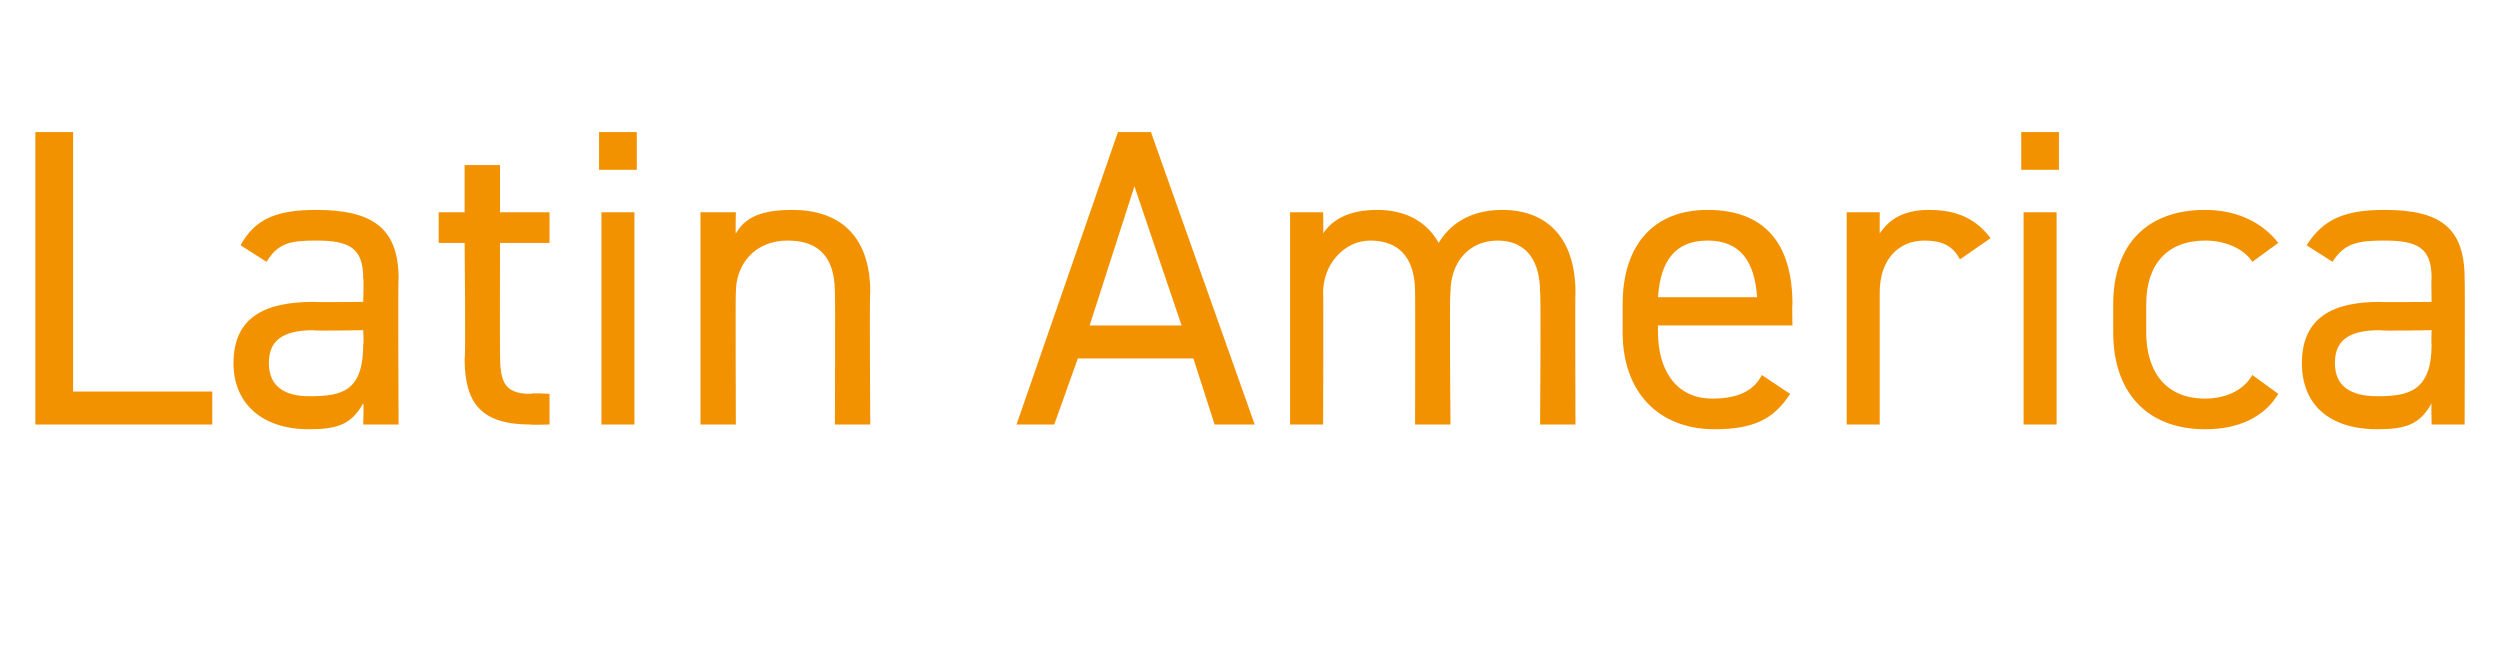 <?xml version="1.0" standalone="no"?><!DOCTYPE svg PUBLIC "-//W3C//DTD SVG 1.1//EN" "http://www.w3.org/Graphics/SVG/1.1/DTD/svg11.dtd"><svg xmlns="http://www.w3.org/2000/svg" version="1.1" width="106px" height="28px" viewBox="0 -4 106 28" style="top:-4px">  <desc>Latin America</desc>  <defs/>  <g id="Polygon247008">    <path d="M 3.1 12.6 L 9 12.6 L 9 14 L 1.5 14 L 1.5 1.6 L 3.1 1.6 L 3.1 12.6 Z M 13.3 8.8 C 13.28 8.82 15.4 8.8 15.4 8.8 C 15.4 8.8 15.43 7.78 15.4 7.8 C 15.4 6.5 14.8 6.2 13.4 6.2 C 12.3 6.2 11.8 6.3 11.3 7.1 C 11.3 7.1 10.2 6.4 10.2 6.4 C 10.8 5.3 11.7 4.9 13.4 4.9 C 15.7 4.9 16.9 5.6 16.9 7.8 C 16.87 7.78 16.9 14 16.9 14 L 15.4 14 C 15.4 14 15.43 13.14 15.4 13.1 C 14.9 14 14.3 14.2 13.1 14.2 C 11.1 14.2 9.9 13.1 9.9 11.4 C 9.9 9.4 11.3 8.8 13.3 8.8 Z M 15.4 10 C 15.4 10 13.28 10.04 13.3 10 C 11.9 10 11.4 10.5 11.4 11.4 C 11.4 12.4 12.1 12.8 13.1 12.8 C 14.5 12.8 15.4 12.6 15.4 10.6 C 15.43 10.57 15.4 10 15.4 10 Z M 18.6 5 L 19.7 5 L 19.7 3 L 21.2 3 L 21.2 5 L 23.3 5 L 23.3 6.3 L 21.2 6.3 C 21.2 6.3 21.19 10.89 21.2 10.9 C 21.2 12.1 21.3 12.7 22.5 12.7 C 22.54 12.65 23.3 12.7 23.3 12.7 L 23.3 14 C 23.3 14 22.48 14.02 22.5 14 C 20.4 14 19.7 13.1 19.7 11.2 C 19.75 11.25 19.7 6.3 19.7 6.3 L 18.6 6.3 L 18.6 5 Z M 25.5 5 L 26.9 5 L 26.9 14 L 25.5 14 L 25.5 5 Z M 25.4 1.6 L 27 1.6 L 27 3.2 L 25.4 3.2 L 25.4 1.6 Z M 29.7 5 L 31.2 5 C 31.2 5 31.18 5.9 31.2 5.9 C 31.6 5.2 32.3 4.9 33.6 4.9 C 35.5 4.9 36.9 5.9 36.9 8.4 C 36.86 8.41 36.9 14 36.9 14 L 35.4 14 C 35.4 14 35.42 8.42 35.4 8.4 C 35.4 6.6 34.4 6.2 33.4 6.2 C 32 6.2 31.2 7.2 31.2 8.4 C 31.18 8.41 31.2 14 31.2 14 L 29.7 14 L 29.7 5 Z M 43.1 14 L 47.4 1.6 L 48.8 1.6 L 53.2 14 L 51.5 14 L 50.6 11.2 L 45.7 11.2 L 44.7 14 L 43.1 14 Z M 46.2 9.8 L 50.1 9.8 L 48.1 3.9 L 46.2 9.8 Z M 54.7 5 L 56.1 5 C 56.1 5 56.12 5.9 56.1 5.9 C 56.5 5.3 57.2 4.9 58.4 4.9 C 59.6 4.9 60.5 5.4 61 6.3 C 61.6 5.3 62.6 4.9 63.7 4.9 C 65.6 4.9 66.8 6.1 66.8 8.4 C 66.78 8.41 66.8 14 66.8 14 L 65.3 14 C 65.3 14 65.34 8.42 65.3 8.4 C 65.3 6.8 64.5 6.2 63.5 6.2 C 62.3 6.2 61.5 7.1 61.5 8.4 C 61.45 8.41 61.5 14 61.5 14 L 60 14 C 60 14 60.01 8.42 60 8.4 C 60 6.8 59.2 6.2 58.1 6.2 C 57 6.2 56.1 7.2 56.1 8.4 C 56.12 8.41 56.1 14 56.1 14 L 54.7 14 L 54.7 5 Z M 75.9 12.7 C 75.2 13.8 74.3 14.2 72.7 14.2 C 70.3 14.2 68.8 12.6 68.8 10.1 C 68.8 10.1 68.8 8.9 68.8 8.9 C 68.8 6.4 70.1 4.9 72.4 4.9 C 74.8 4.9 76 6.3 76 8.9 C 75.98 8.91 76 9.8 76 9.8 L 70.3 9.8 C 70.3 9.8 70.29 10.1 70.3 10.1 C 70.3 11.6 71 12.9 72.6 12.9 C 73.8 12.9 74.4 12.5 74.7 11.9 C 74.7 11.9 75.9 12.7 75.9 12.7 Z M 70.3 8.6 C 70.3 8.6 74.5 8.6 74.5 8.6 C 74.4 7.1 73.8 6.2 72.4 6.2 C 71 6.2 70.4 7.1 70.3 8.6 Z M 83.1 7 C 82.8 6.4 82.3 6.2 81.6 6.2 C 80.5 6.2 79.7 7 79.7 8.4 C 79.7 8.39 79.7 14 79.7 14 L 78.3 14 L 78.3 5 L 79.7 5 C 79.7 5 79.7 5.9 79.7 5.9 C 80.1 5.3 80.7 4.9 81.8 4.9 C 83 4.9 83.8 5.3 84.4 6.1 C 84.4 6.1 83.1 7 83.1 7 Z M 85.8 5 L 87.2 5 L 87.2 14 L 85.8 14 L 85.8 5 Z M 85.7 1.6 L 87.3 1.6 L 87.3 3.2 L 85.7 3.2 L 85.7 1.6 Z M 96.6 12.7 C 96 13.7 94.9 14.2 93.5 14.2 C 91 14.2 89.6 12.6 89.6 10.1 C 89.6 10.1 89.6 8.9 89.6 8.9 C 89.6 6.4 91 4.9 93.5 4.9 C 94.8 4.9 95.9 5.4 96.6 6.3 C 96.6 6.3 95.5 7.1 95.5 7.1 C 95.1 6.5 94.3 6.2 93.5 6.2 C 91.9 6.2 91 7.2 91 8.9 C 91 8.9 91 10.1 91 10.1 C 91 11.6 91.7 12.9 93.5 12.9 C 94.3 12.9 95.1 12.6 95.5 11.9 C 95.5 11.9 96.6 12.7 96.6 12.7 Z M 100.9 8.8 C 100.94 8.82 103.1 8.8 103.1 8.8 C 103.1 8.8 103.08 7.78 103.1 7.8 C 103.1 6.5 102.5 6.2 101.1 6.2 C 100 6.2 99.4 6.3 98.9 7.1 C 98.9 7.1 97.8 6.4 97.8 6.4 C 98.5 5.3 99.4 4.9 101.1 4.9 C 103.4 4.9 104.5 5.6 104.5 7.8 C 104.52 7.78 104.5 14 104.5 14 L 103.1 14 C 103.1 14 103.08 13.14 103.1 13.1 C 102.6 14 102 14.2 100.8 14.2 C 98.7 14.2 97.6 13.1 97.6 11.4 C 97.6 9.4 99 8.8 100.9 8.8 Z M 103.1 10 C 103.1 10 100.94 10.04 100.9 10 C 99.5 10 99 10.5 99 11.4 C 99 12.4 99.7 12.8 100.8 12.8 C 102.1 12.8 103.1 12.6 103.1 10.6 C 103.08 10.57 103.1 10 103.1 10 Z " stroke="none" fill="#f39200"/>  </g></svg>